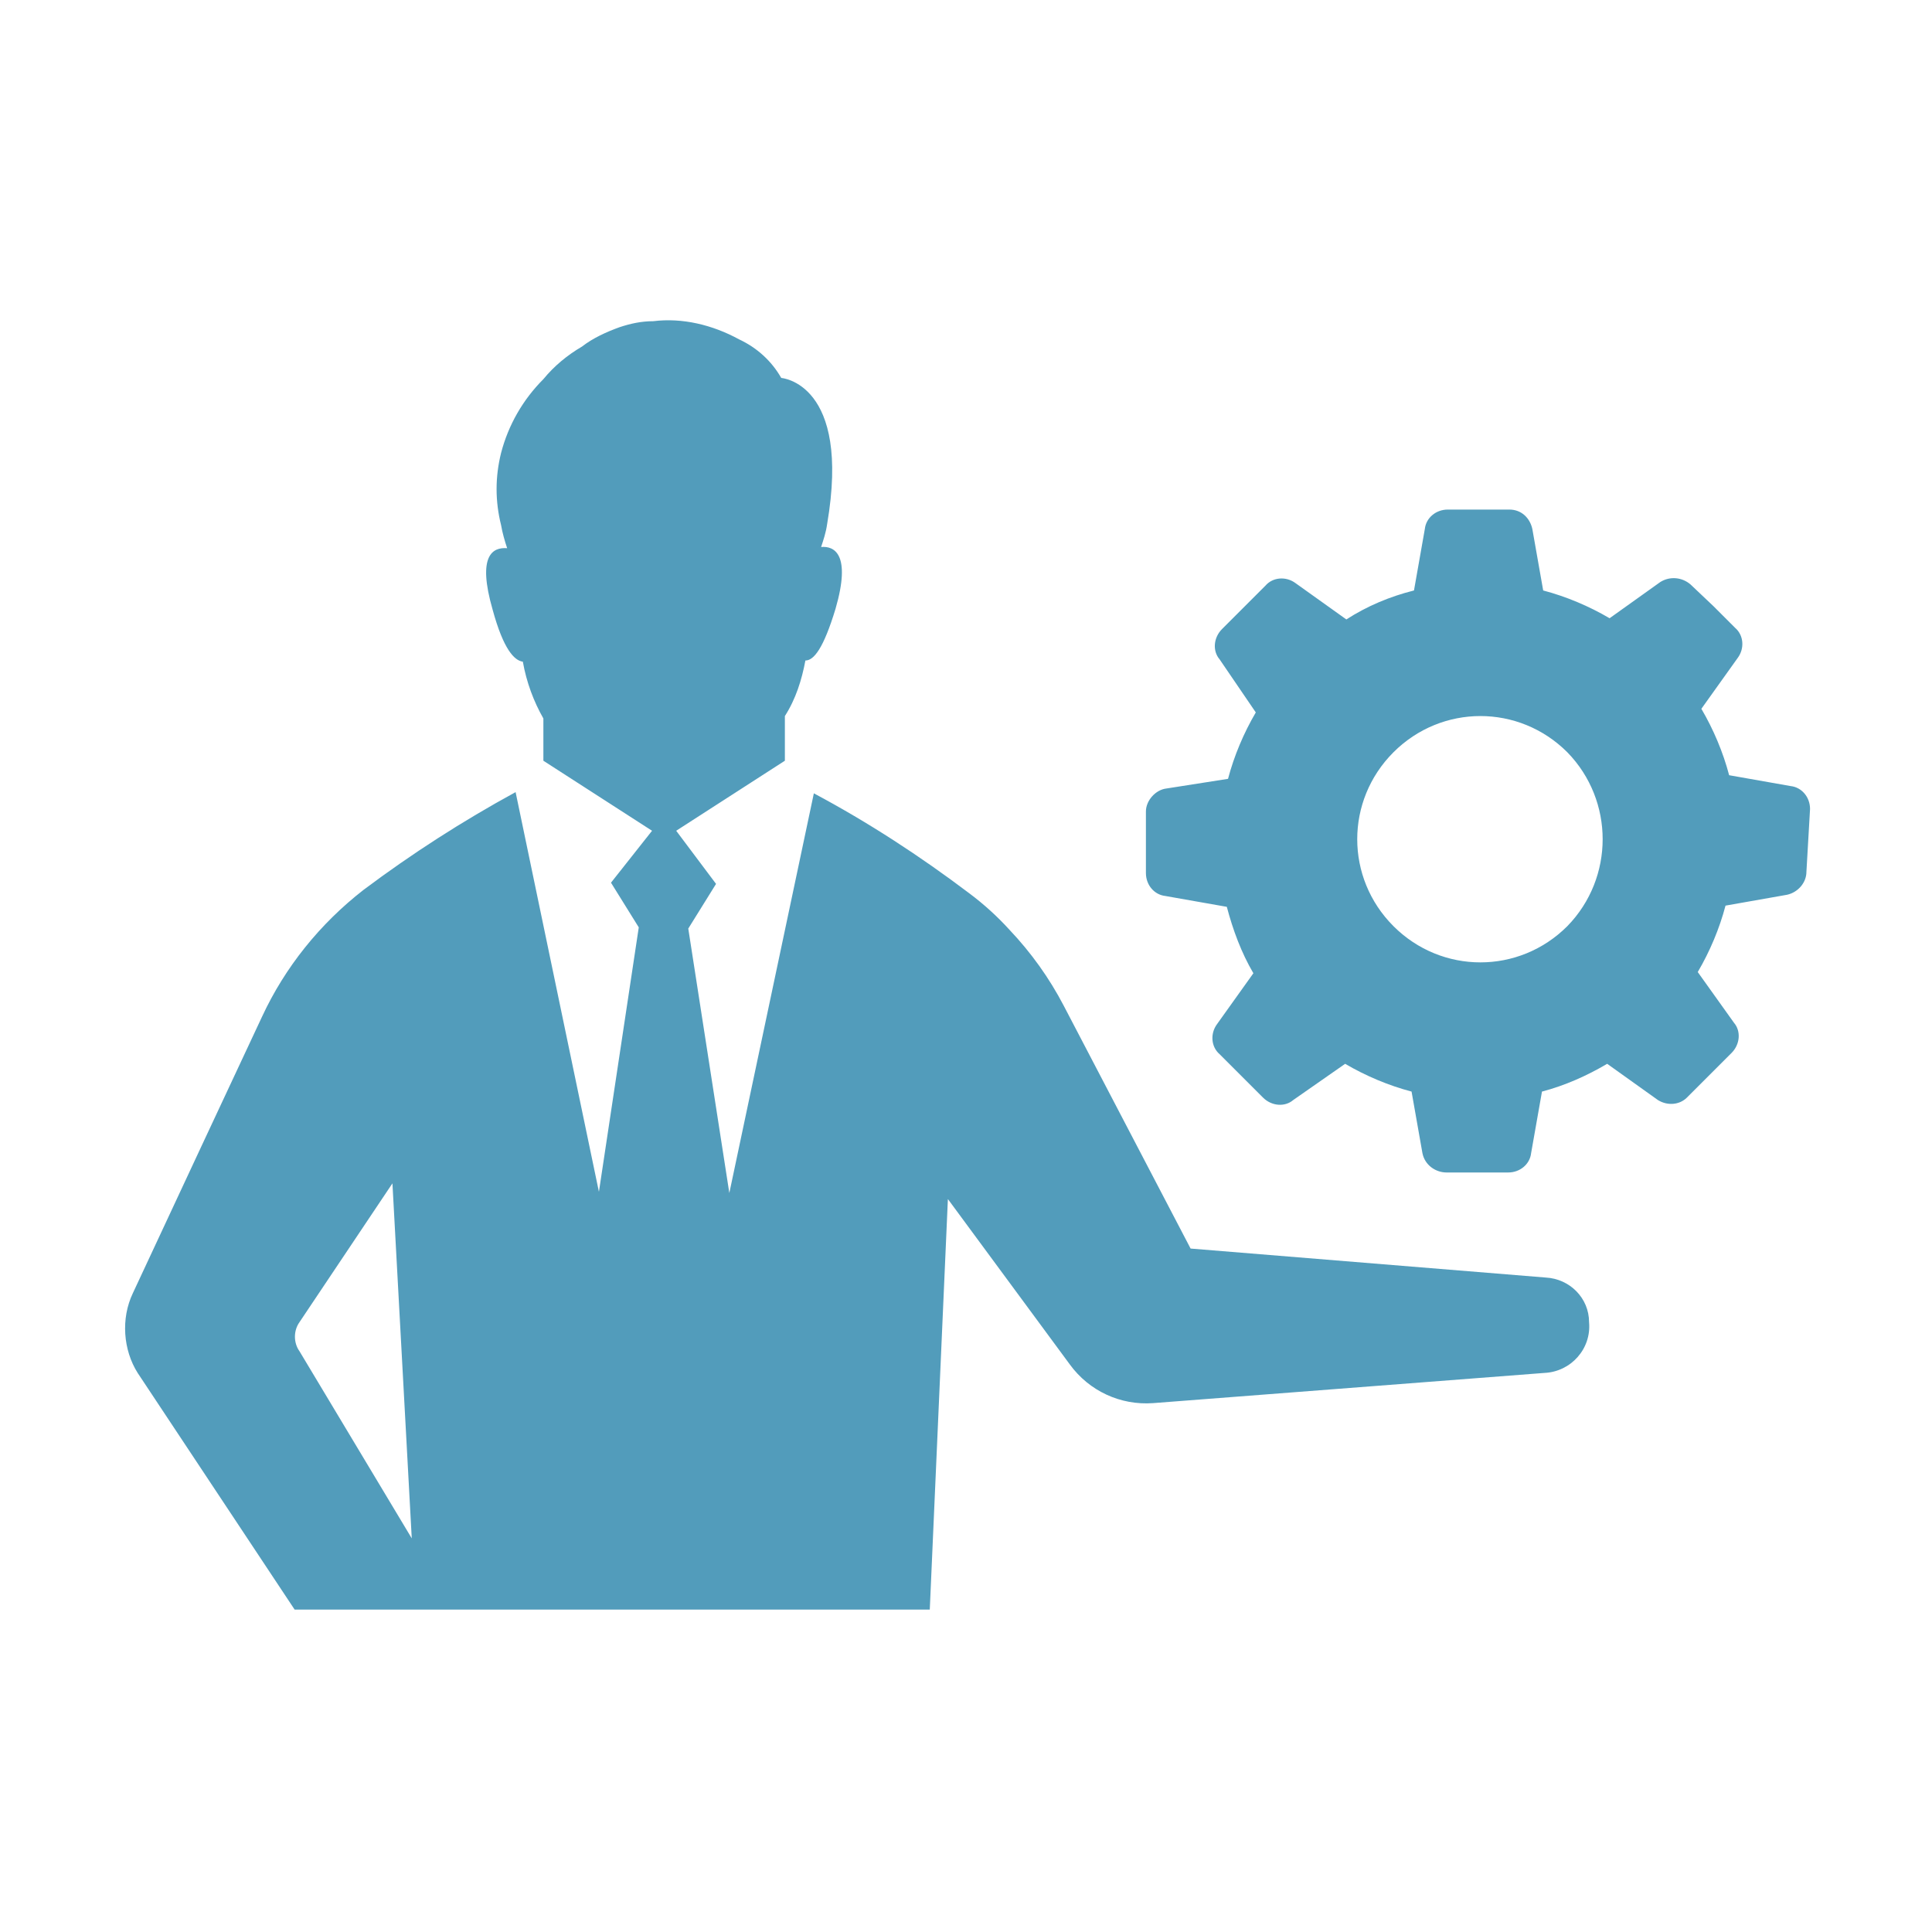 <?xml version="1.0" encoding="utf-8"?>
<!-- Generator: Adobe Illustrator 19.0.0, SVG Export Plug-In . SVG Version: 6.00 Build 0)  -->
<svg version="1.1" id="Layer_1" xmlns="http://www.w3.org/2000/svg" xmlns:xlink="http://www.w3.org/1999/xlink" x="0px" y="0px"
	 viewBox="0 0 160 160" style="enable-background:new 0 0 160 160;" xml:space="preserve">
<style type="text/css">
	.st0{fill:#529CBB;}
</style>
<path class="st0" d="M149.9,67c0-1-0.7-1.8-1.6-1.9l-5.1-0.9c-0.5-1.9-1.3-3.8-2.3-5.5l3-4.2c0.6-0.8,0.5-1.9-0.2-2.5l-1.8-1.8
	l-1.9-1.8c-0.7-0.6-1.7-0.7-2.5-0.2l-4.2,3c-1.7-1-3.6-1.8-5.5-2.3l-0.9-5.1c-0.2-0.9-0.9-1.6-1.9-1.6h-5.1c-1,0-1.8,0.7-1.9,1.6
	l-0.9,5.1c-2,0.5-3.9,1.3-5.6,2.4l-4.2-3c-0.8-0.6-1.9-0.5-2.5,0.2l-1.8,1.8l-1.8,1.8c-0.7,0.7-0.8,1.8-0.2,2.5L104,59
	c-1,1.7-1.8,3.6-2.3,5.5l-5.1,0.8c-0.9,0.1-1.7,1-1.7,1.9v5.1c0,1,0.7,1.8,1.6,1.9l5.1,0.9c0.5,1.9,1.2,3.8,2.2,5.5l-3,4.2
	c-0.6,0.8-0.5,1.9,0.2,2.5l1.8,1.8l1.8,1.8c0.7,0.7,1.8,0.8,2.5,0.2l4.3-3c1.7,1,3.6,1.8,5.5,2.3l0.9,5.1c0.2,1,1.1,1.6,2,1.6h5.1
	c1,0,1.8-0.7,1.9-1.6l0.9-5.1c1.9-0.5,3.7-1.3,5.4-2.3l4.2,3c0.8,0.5,1.8,0.4,2.4-0.2l1.9-1.9l1.8-1.8c0.7-0.7,0.8-1.8,0.2-2.5
	l-3-4.2c1-1.7,1.8-3.6,2.3-5.5l5.1-0.9c0.9-0.2,1.6-1,1.6-1.9L149.9,67L149.9,67z M129.8,76.7c-4,4-10.4,4-14.4,0
	c-4-4-4-10.4,0-14.4c4-4,10.4-4,14.4,0c0,0,0,0,0,0C133.7,66.3,133.7,72.7,129.8,76.7z M128,105.8l-29.4-2.4L88.1,83.3
	c-1.2-2.3-2.7-4.4-4.5-6.3l0,0c-1-1.1-2.1-2.1-3.3-3c-4.1-3.1-8.4-5.9-12.9-8.3l-7,33.1l-3.4-21.9l2.3-3.7L56,68.8l9-5.8v-3.7
	c0.9-1.4,1.4-3,1.7-4.6c0.7,0,1.5-1,2.5-4.3c1.3-4.5-0.1-5.2-1.2-5.1c0.2-0.6,0.4-1.2,0.5-1.9c2-11.7-3.8-12.1-3.8-12.1
	c-0.8-1.4-2-2.5-3.5-3.2c-2.2-1.2-4.7-1.8-7.1-1.5c-1,0-1.9,0.2-2.8,0.5l0,0c-1.1,0.4-2.2,0.9-3.1,1.6c-1.2,0.7-2.3,1.6-3.2,2.7
	c-1.7,1.7-2.9,3.8-3.5,6.1c-0.5,2-0.5,4,0,6l0,0c0.1,0.6,0.3,1.3,0.5,1.9c-1.2-0.1-2.5,0.6-1.2,5.1c0.9,3.3,1.8,4.2,2.5,4.3
	c0.3,1.7,0.9,3.3,1.7,4.7V63l9,5.8l-3.4,4.3l2.3,3.7l-3.3,21.9l-6.9-33.1c-4.4,2.4-8.6,5.1-12.6,8.1c-3.6,2.8-6.5,6.4-8.4,10.5
	l-5.1,10.9l-5.6,12c-1,2.1-0.8,4.7,0.4,6.6l13,19.6H77l1.5-34L88.6,113c1.6,2.2,4.2,3.4,6.9,3.2l32.4-2.5c2.2-0.1,3.9-2,3.7-4.2
	C131.6,107.5,130,105.9,128,105.8z M24.8,111.9c-0.5-0.7-0.5-1.7,0-2.4L32.5,98l1.6,29.4L24.8,111.9z"/>
</svg>
